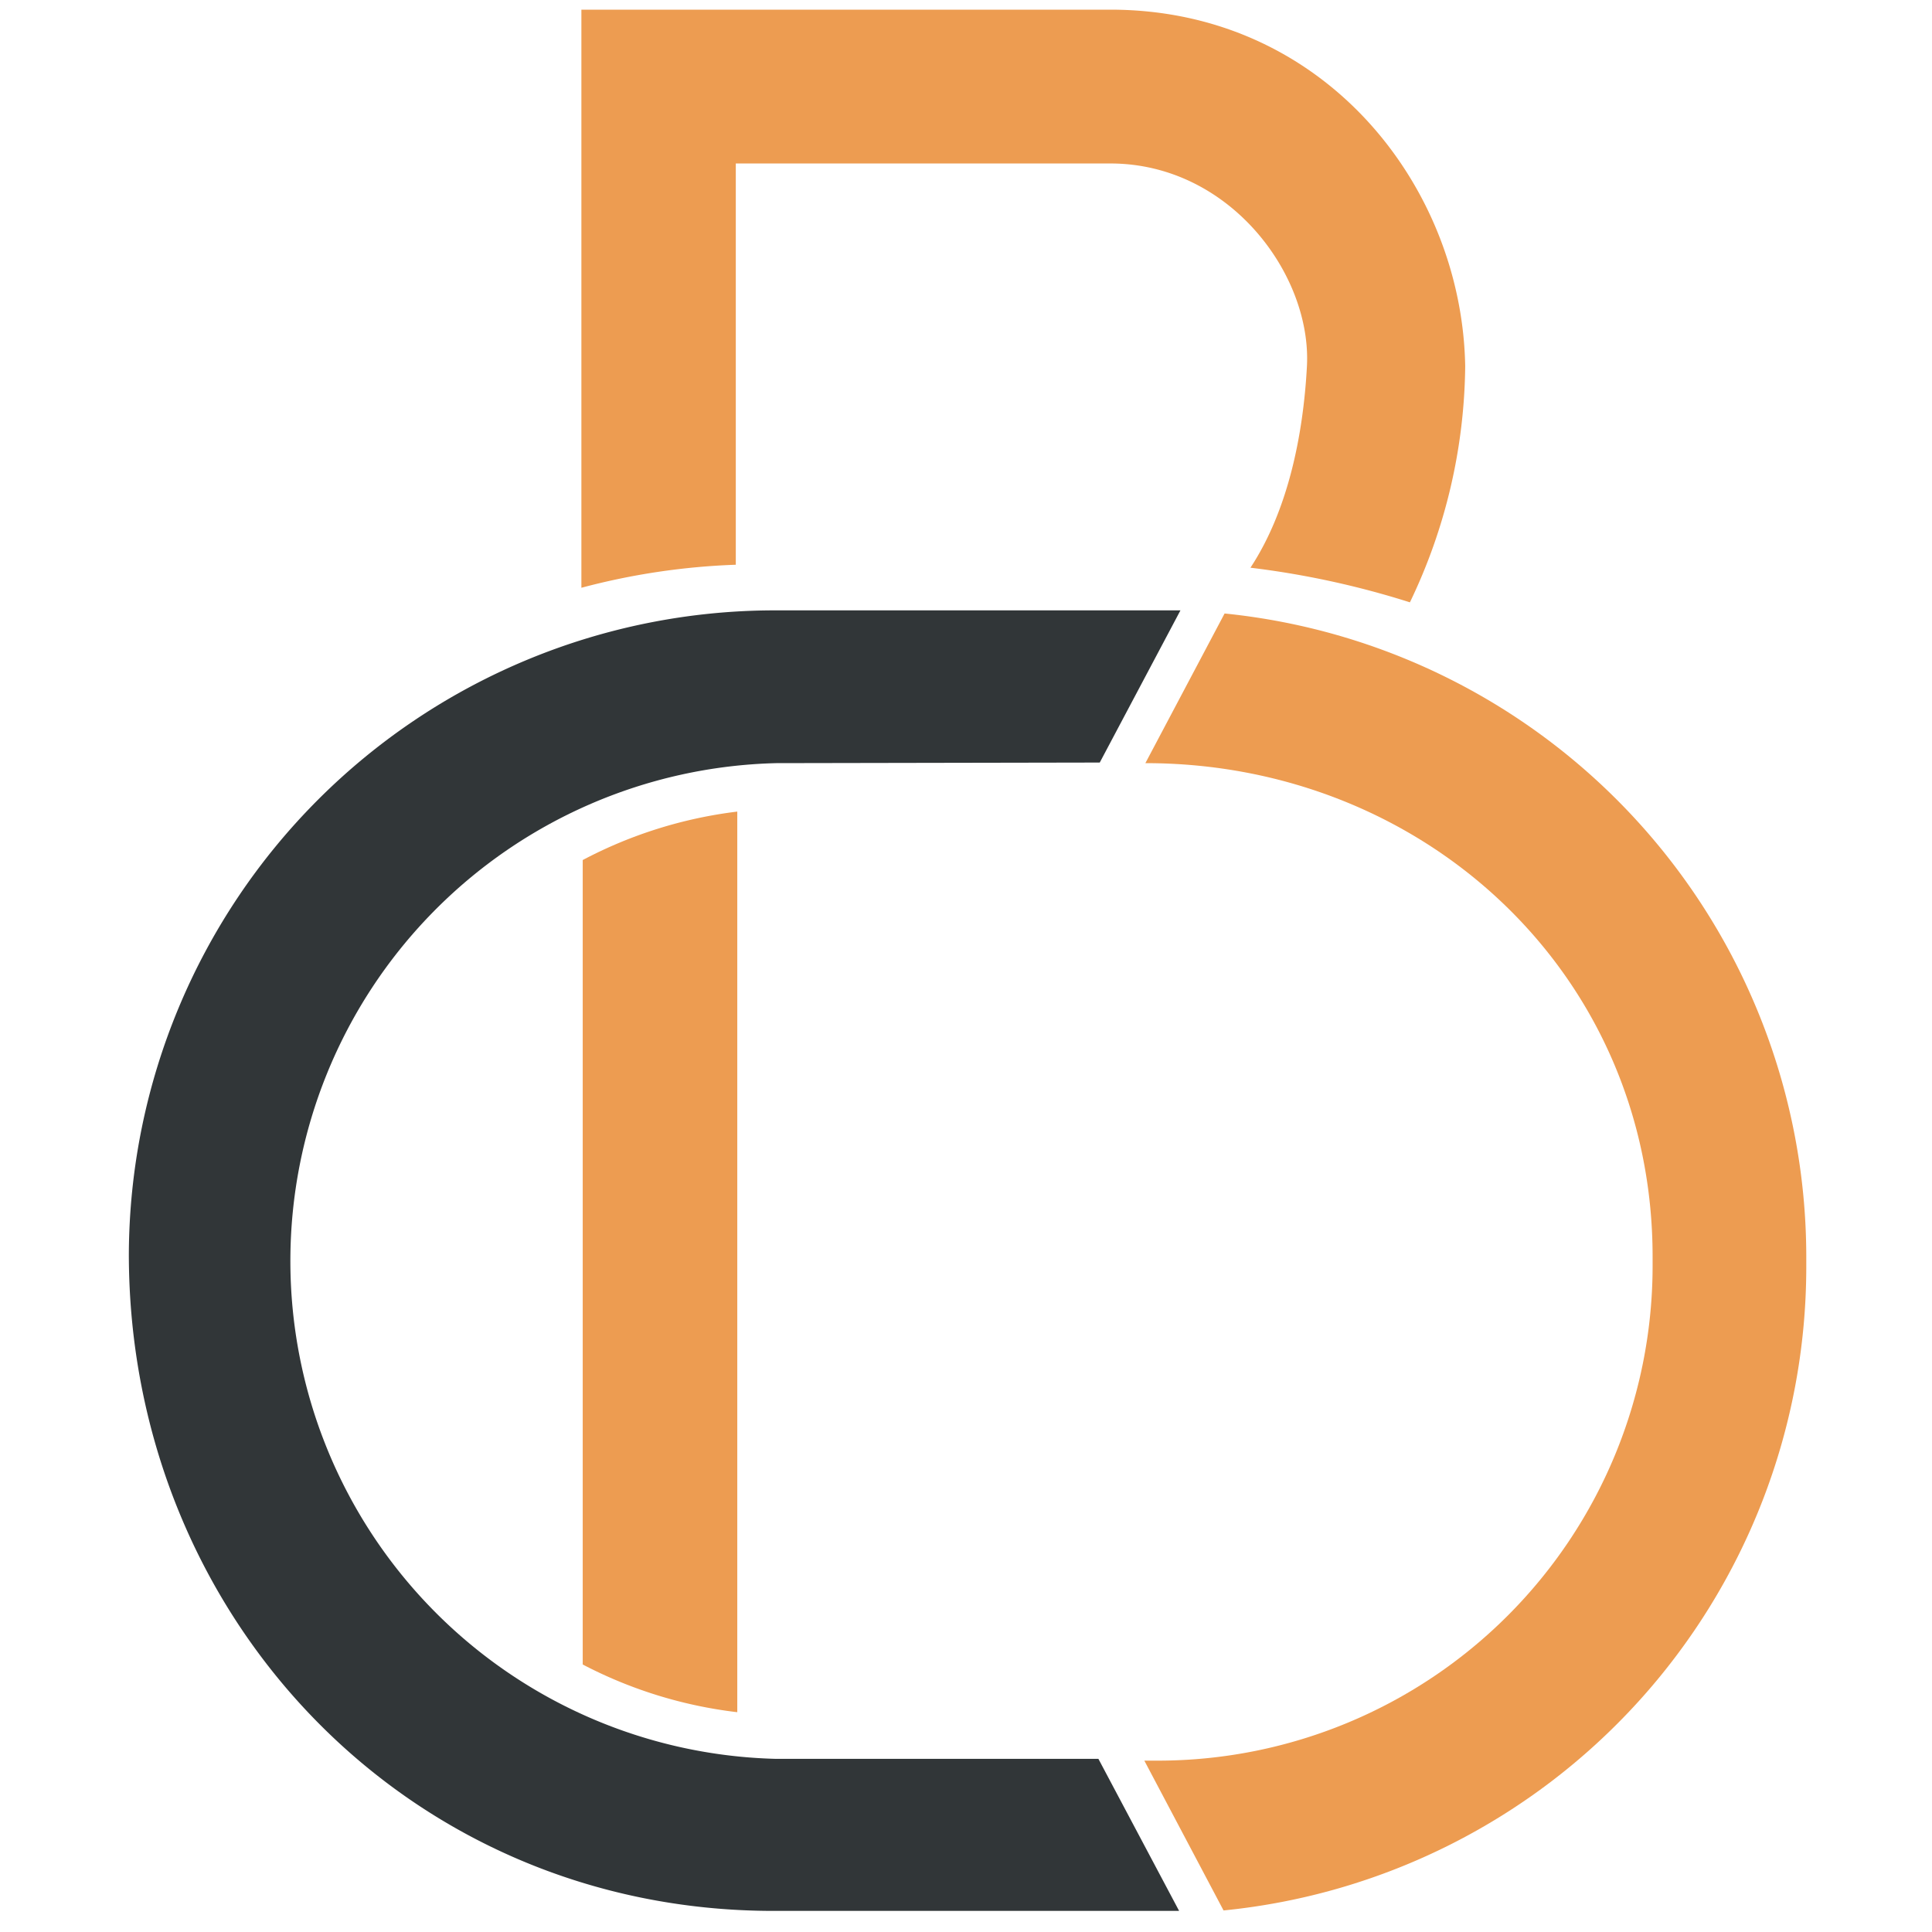 <svg id="Capa_1" data-name="Capa 1" xmlns="http://www.w3.org/2000/svg" viewBox="0 0 130 130"><defs><style>.cls-1{fill:#313638;}.cls-1,.cls-2{fill-rule:evenodd;}.cls-2{fill:#ed9c51;}</style></defs><title>logobc-web</title><path class="cls-1" d="M52.23,51.35a33.51,33.51,0,0,0,0,67l21.68,0,5.43,10.23-27.29,0c-24.65,0-43.38-19.81-43.38-44.2A43.48,43.48,0,0,1,52.05,41.07l27.38,0L74,51.31Z"/><path class="cls-2" d="M39.12,39.55V.65H74.71c14.44,0,23.68,11.92,23.88,24a37.41,37.41,0,0,1-3.72,15.88,58.7,58.7,0,0,0-10.73-2.33c2.52-3.83,3.55-8.9,3.8-13.55C88.27,18.47,82.73,11,74.71,11H49.51l0,27A46.52,46.52,0,0,0,39.12,39.55Z"/><path class="cls-2" d="M39.21,112V57.87a30,30,0,0,1,10.4-3.26c0,20.08,0,40.51,0,60.6A30,30,0,0,1,39.21,112Z"/><path class="cls-2" d="M82.4,41.28a43.53,43.53,0,0,1,39.14,43.17v.93a43.52,43.52,0,0,1-39.21,43.17L77,118.47h1a33.3,33.3,0,0,0,33.2-33.2v-.71c0-19-15.34-33.21-34.13-33.21Z"/></svg>